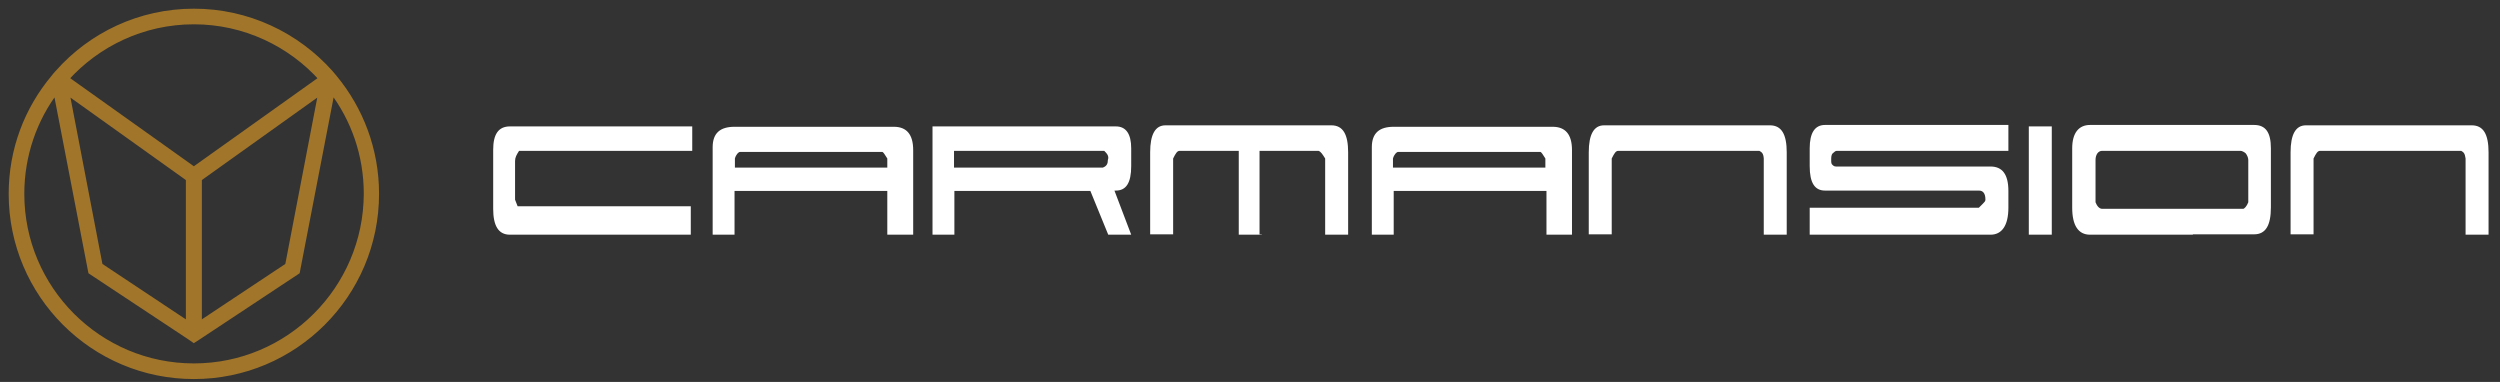 <?xml version="1.0" encoding="UTF-8"?>
<svg width="216px" height="33px" viewBox="0 0 216 33" version="1.1" xmlns="http://www.w3.org/2000/svg" xmlns:xlink="http://www.w3.org/1999/xlink">
    <rect x="0" y="0" width="216" height="33" fill="#333333" stroke="none"/>
    <!-- Generator: Sketch 63.1 (92452) - https://sketch.com -->
    <title>logo (1)</title>
    <desc>Created with Sketch.</desc>
    <g id="Design" stroke="none" stroke-width="1" fill="none" fill-rule="evenodd">
        <g id="HOME" transform="translate(-21, -24)" fill-rule="nonzero">
            <g id="logo-(1)" transform="translate(22, 25)">
                <path d="M58.81,19.278 L43.06,19.278 C42.052,19.278 41.611,18.49 41.611,17.041 L41.611,11.938 C41.611,10.615 42.052,9.922 43.06,9.922 L58.81,9.922 L58.81,12.033 L43.848,12.033 C43.627,12.379 43.501,12.6 43.501,12.915 L43.501,16.254 L43.722,16.821 L58.684,16.821 L58.684,19.278 L58.81,19.278 L58.81,19.278 Z M77.773,19.278 L75.663,19.278 L75.663,16.6 L75.663,15.498 L62.464,15.498 L62.464,19.278 L60.574,19.278 L60.574,11.718 C60.574,10.489 61.236,9.954 62.464,9.954 L76.23,9.954 C77.332,9.954 77.899,10.615 77.899,11.97 L77.899,13.513 L77.899,16.506 L77.899,19.278 L77.773,19.278 Z M62.464,13.482 L75.663,13.482 L75.663,12.694 C75.442,12.348 75.316,12.127 75.222,12.127 L62.937,12.127 C62.811,12.127 62.59,12.348 62.496,12.694 L62.496,13.482 L62.464,13.482 Z M96.736,19.278 L94.752,19.278 L93.208,15.498 L88.672,15.498 L85.018,15.498 L81.459,15.498 L81.459,19.278 L79.569,19.278 L79.569,9.922 L95.413,9.922 C96.295,9.922 96.736,10.584 96.736,11.812 L96.736,13.356 C96.736,14.805 96.295,15.466 95.413,15.466 L95.287,15.466 L96.736,19.278 Z M94.405,12.033 L94.405,12.033 L81.427,12.033 L81.427,13.482 L94.279,13.482 C94.626,13.356 94.72,13.135 94.72,12.82 C94.846,12.474 94.626,12.253 94.405,12.033 Z M108.013,19.278 L106.029,19.278 L106.029,12.033 L100.926,12.033 C100.705,12.033 100.579,12.253 100.359,12.694 L100.359,19.246 L98.374,19.246 L98.374,17.23 L98.374,12.159 C98.374,10.615 98.815,9.828 99.697,9.828 L103.351,9.828 L106.911,9.828 L108.801,9.828 L110.47,9.828 L114.03,9.828 C115.038,9.828 115.479,10.615 115.479,12.159 L115.479,17.262 L115.479,19.278 L113.494,19.278 L113.494,16.38 L113.494,12.694 C113.274,12.348 113.148,12.127 112.927,12.033 L107.824,12.033 L107.824,19.246 L108.013,19.246 L108.013,19.278 Z M134.631,19.278 L132.615,19.278 L132.615,16.6 L132.615,15.498 L119.416,15.498 L119.416,19.278 L117.526,19.278 L117.526,11.718 C117.526,10.489 118.188,9.954 119.416,9.954 L133.15,9.954 C134.253,9.954 134.82,10.615 134.82,11.97 L134.82,13.513 L134.82,16.506 L134.82,19.278 L134.631,19.278 Z M119.322,13.482 L132.52,13.482 L132.52,12.694 C132.3,12.348 132.174,12.127 132.079,12.127 L119.794,12.127 C119.668,12.127 119.448,12.348 119.353,12.694 L119.353,13.482 L119.322,13.482 Z M151.011,12.033 L138.82,12.033 C138.6,12.033 138.474,12.253 138.253,12.694 L138.253,19.246 L136.269,19.246 L136.269,17.23 L136.269,12.159 C136.269,10.615 136.71,9.828 137.592,9.828 L141.246,9.828 L144.805,9.828 L146.695,9.828 L148.365,9.828 L151.924,9.828 C152.932,9.828 153.373,10.615 153.373,12.159 L153.373,17.262 L153.373,19.278 L151.389,19.278 L151.389,16.38 L151.389,12.694 C151.357,12.253 151.231,12.159 151.011,12.033 Z M172.525,16.947 C172.525,18.49 171.958,19.278 170.982,19.278 L155.358,19.278 L155.358,16.947 L169.974,16.947 C170.1,16.821 170.194,16.726 170.32,16.6 C170.446,16.474 170.541,16.38 170.541,16.254 C170.541,15.687 170.32,15.466 169.974,15.466 L156.681,15.466 C155.799,15.466 155.358,14.805 155.358,13.356 L155.358,11.812 C155.358,10.489 155.799,9.796 156.681,9.796 L172.525,9.796 L172.525,12.033 L157.689,12.033 C157.563,12.033 157.468,12.159 157.342,12.253 C157.216,12.379 157.216,12.6 157.216,12.82 C157.216,13.041 157.216,13.167 157.342,13.261 C157.468,13.387 157.563,13.387 157.689,13.387 L170.982,13.387 C171.99,13.387 172.525,14.049 172.525,15.498 L172.525,16.947 L172.525,16.947 Z M176.274,13.482 L176.274,19.278 L174.289,19.278 L174.289,9.922 L176.274,9.922 L176.274,13.482 Z M188.464,19.278 L186.7,19.278 L183.141,19.278 L179.581,19.278 C178.573,19.278 178.038,18.49 178.038,16.947 L178.038,11.812 C178.038,10.489 178.605,9.796 179.581,9.796 L193.756,9.796 C194.764,9.796 195.205,10.458 195.205,11.812 L195.205,16.915 C195.205,18.459 194.764,19.246 193.756,19.246 L190.26,19.246 L188.464,19.246 L188.464,19.278 Z M193.252,16.474 L193.252,12.82 C193.252,12.6 193.126,12.379 193.032,12.253 C192.906,12.127 192.685,12.033 192.591,12.033 L180.621,12.033 C180.274,12.033 180.054,12.379 180.054,12.82 L180.054,16.474 C180.18,16.821 180.4,17.041 180.621,17.041 L186.385,17.041 L192.811,17.041 C192.906,17.041 193.126,16.821 193.252,16.474 Z M211.648,12.033 L199.458,12.033 C199.237,12.033 199.111,12.253 198.891,12.694 L198.891,19.246 L196.906,19.246 L196.906,17.23 L196.906,12.159 C196.906,10.615 197.347,9.828 198.229,9.828 L201.883,9.828 L205.443,9.828 L207.333,9.828 L209.002,9.828 L212.562,9.828 C213.57,9.828 214.011,10.615 214.011,12.159 L214.011,17.262 L214.011,19.278 L212.026,19.278 L212.026,16.38 L212.026,12.694 C211.963,12.253 211.869,12.159 211.648,12.033 Z" id="Shape" fill="#FFFFFF"></path>
                <path d="M27.877,5.701 C27.751,5.575 27.657,5.418 27.531,5.292 C24.633,2.047 20.412,0 15.75,0 C11.088,0 6.867,2.047 4,5.292 C3.874,5.418 3.748,5.575 3.654,5.701 C1.354,8.442 0,11.938 0,15.75 C0,24.444 7.056,31.5 15.75,31.5 C24.444,31.5 31.5,24.444 31.5,15.75 C31.5,11.938 30.145,8.442 27.877,5.701 Z M15.75,0.85 C20.128,0.85 24.097,2.772 26.806,5.796 L15.75,13.671 L4.693,5.796 C7.402,2.772 11.371,0.85 15.75,0.85 Z M16.191,14.427 L26.775,6.867 L23.877,21.955 L16.191,27.058 L16.191,14.427 Z M15.309,14.427 L15.309,27.058 L7.623,21.955 L4.725,6.867 L15.309,14.427 Z M15.75,30.649 C7.528,30.649 0.85,23.971 0.85,15.75 C0.85,12.411 1.953,9.292 3.843,6.804 L6.867,22.459 L15.34,28.066 L15.75,28.35 L16.191,28.066 L24.664,22.459 L27.688,6.804 C29.578,9.292 30.681,12.379 30.681,15.75 C30.649,23.971 23.971,30.649 15.75,30.649 Z" id="Shape" stroke="#A1752A" stroke-width="0.5" fill="#A1752A"></path>
            </g>
        </g>
    </g>
</svg>
